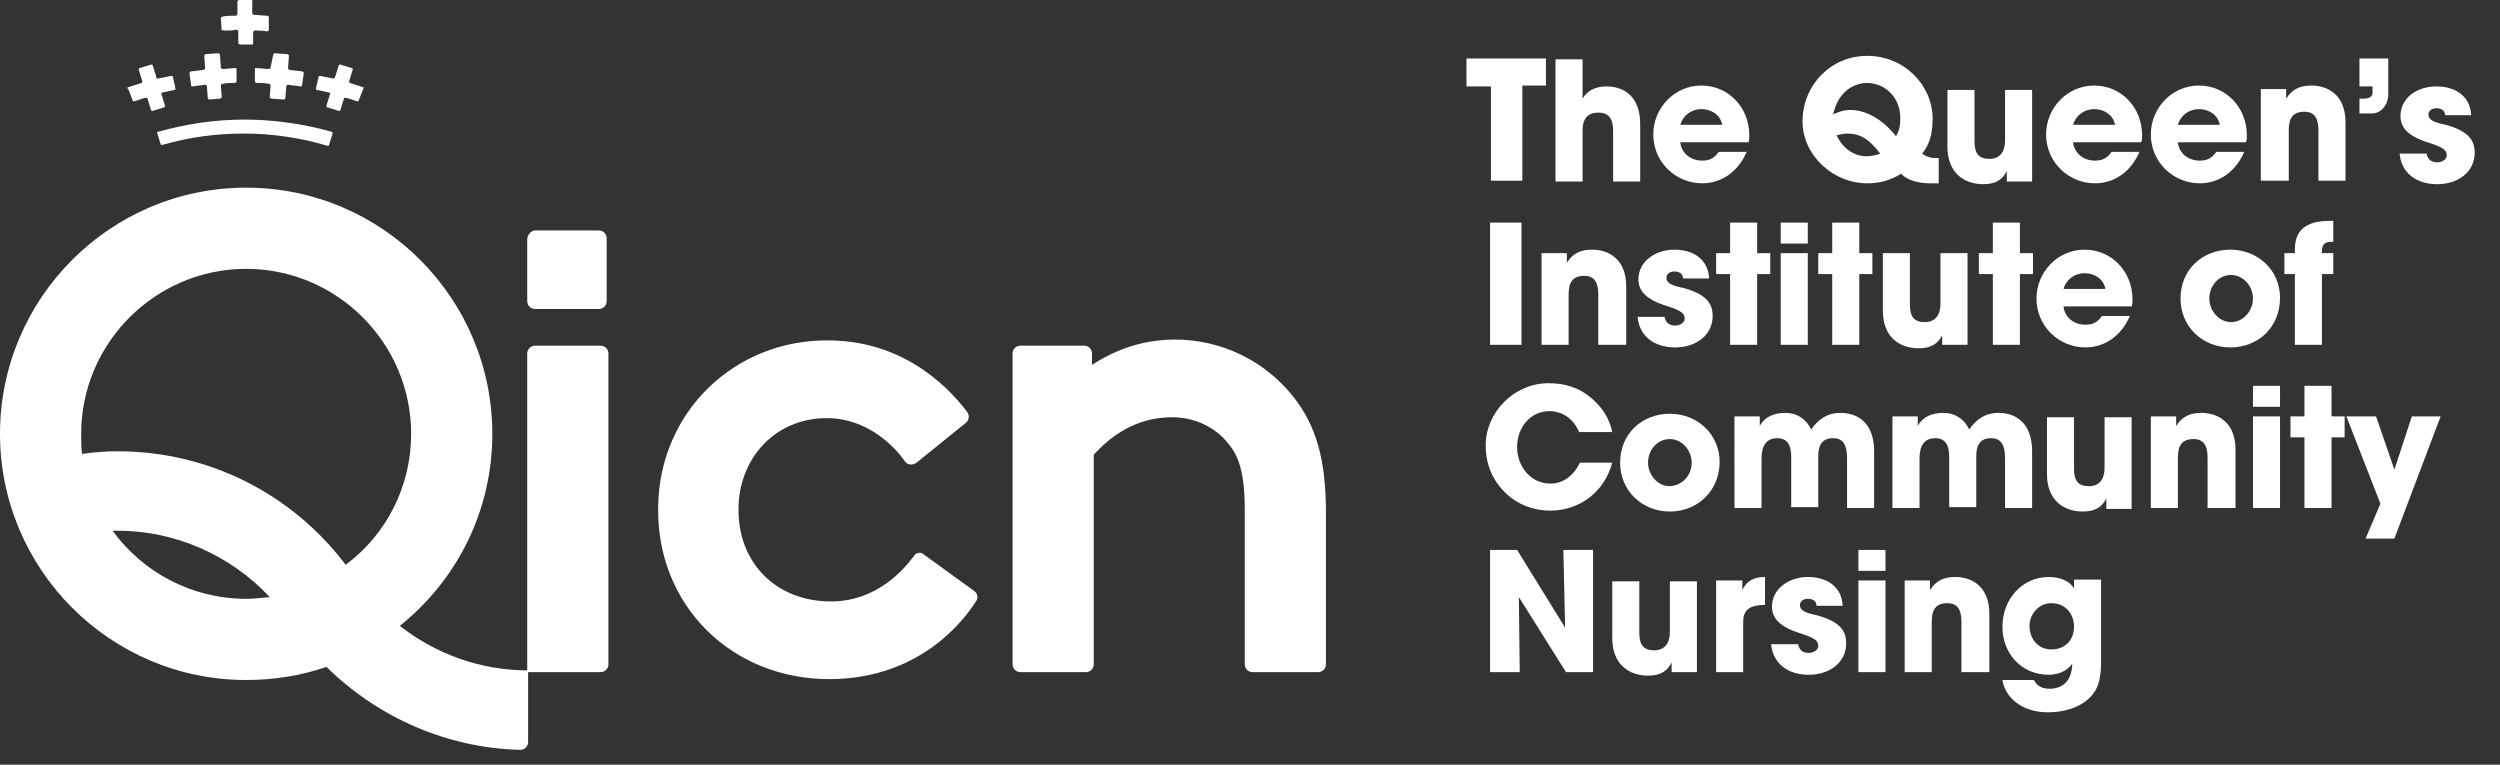 <?xml version="1.0" encoding="utf-8"?>
<!-- Generator: Adobe Illustrator 26.1.0, SVG Export Plug-In . SVG Version: 6.00 Build 0)  -->
<svg version="1.1" id="Layer_1" xmlns="http://www.w3.org/2000/svg" xmlns:xlink="http://www.w3.org/1999/xlink" x="0px" y="0px"
	 viewBox="0 0 286.4 87.6" style="enable-background:new 0 0 286.4 87.6;" xml:space="preserve">
<rect x="0" y="0" width="286.4" height="87.6" fill="#333333" stroke="none"/>
<style type="text/css">
	.st0{fill:#FFFFFF;}
</style>
<g>
	<path class="st0" d="M61.3,26.4h7.3c0.5,0,0.9,0.4,0.9,0.9v7.2c0,0.5-0.4,0.9-0.9,0.9h-7.3c-0.5,0-0.9-0.4-0.9-0.9v-7.2
		C60.5,26.8,60.9,26.4,61.3,26.4z"/>
	<path class="st0" d="M60.4,77h8.4c0.5,0,0.9-0.4,0.9-0.9V40.5c0-0.5-0.4-0.9-0.9-0.9h-7.5c-0.5,0-0.9,0.4-0.9,0.9V77z"/>
	<path class="st0" d="M105.8,63.5l5.8,4.2c0.4,0.3,0.5,0.8,0.2,1.2c-1.4,2.2-6.4,8.8-16.6,8.9c-11.4,0.1-20-8.5-19.8-19.7
		c0.1-10.9,8.8-19.3,19.7-19.1c9.1,0.1,14.2,6.2,15.7,8.2c0.3,0.4,0.2,0.9-0.1,1.2L105,53c-0.4,0.3-1,0.3-1.3-0.1
		c-1.1-1.6-4.2-5-9-5c-5.8,0-10.1,4.5-10.1,10.5c0,6.2,4.4,10.5,10.6,10.5c5.2,0,8.3-3.6,9.5-5.2C104.9,63.3,105.5,63.2,105.8,63.5z
		"/>
	<path class="st0" d="M148.2,45.5c-3.3-4.2-8.3-6.6-13.6-6.6c-4.3,0-7.5,1.6-9.5,2.9v-1.3c0-0.5-0.4-0.9-0.9-0.9h-7.3
		c-0.5,0-0.9,0.4-0.9,0.9v35.6c0,0.5,0.4,0.9,0.9,0.9h7.5c0.5,0,0.9-0.4,0.9-0.9v-24c1.8-2,4.7-4.3,9-4.3c2.5,0,4.9,1.1,6.4,3
		c1,1.2,1.9,2.9,1.9,7.5v17.8c0,0.5,0.4,0.9,0.9,0.9h7.5c0.5,0,0.9-0.4,0.9-0.9V58.7C151.9,52.7,150.8,48.8,148.2,45.5z"/>
	<path class="st0" d="M45.8,71.7c6.5-5.2,10.6-13.1,10.6-22c0-15.5-12.6-28.2-28.2-28.2C12.6,21.5,0,34.2,0,49.7
		c0,15.5,12.6,28.2,28.2,28.2c3.2,0,6.3-0.5,9.2-1.5c5.9,5.8,13.8,9.3,22.2,9.5c0.5,0,0.9-0.4,0.9-0.9v-8.2
		C55,76.8,49.9,74.9,45.8,71.7z M28.2,30.8c10.4,0,18.9,8.5,18.9,18.9c0,6.1-2.9,11.6-7.5,15c-6.2-8.2-15.8-13-26.1-13
		c-1.4,0-2.7,0.1-4.1,0.3c-0.1-0.8-0.1-1.5-0.1-2.3C9.3,39.3,17.8,30.8,28.2,30.8z M12.9,60.8c0.2,0,0.4,0,0.6,0
		c6.6,0,12.9,2.8,17.4,7.6c-0.9,0.1-1.8,0.2-2.7,0.2C21.9,68.6,16.3,65.5,12.9,60.8z"/>
	<g>
		<path class="st0" d="M170.8,20.7V9.9H168V6.7h9.1v3.1h-2.7v10.9H170.8z"/>
		<path class="st0" d="M184.8,20.7V15c0-1.4-0.5-2.1-1.7-2.1c-1.2,0-1.8,0.7-1.8,2v5.9h-3.1v-14h3.1v4.5c0.5-0.9,1.5-1.4,2.7-1.4
			c2.4,0,3.9,1.5,3.9,4.3v6.6H184.8z"/>
		<path class="st0" d="M192.5,16.4c0.2,1.2,1.2,2,2.5,2c0.9,0,1.4-0.3,1.9-1h3.2c-1,2.3-2.9,3.6-5.1,3.6c-3,0-5.6-2.4-5.6-5.6
			c0-3,2.4-5.6,5.5-5.6c3.1,0,5.5,2.5,5.5,5.7c0,0.3,0,0.5-0.1,0.8H192.5z M197.3,14.3c-0.2-1.1-1.2-1.8-2.4-1.8
			c-1.1,0-2.1,0.7-2.4,1.8H197.3z"/>
		<path class="st0" d="M222,21c-0.5,0-0.6,0-0.9,0c-1.4,0-2.7-0.4-3.3-1.1c-1.3,0.8-2.5,1.1-3.9,1.1c-3.9,0-7.4-3.2-7.4-7.1
			c0-4.1,3.2-7.5,7.4-7.5c4.3,0,7.5,3.4,7.5,7.2c0,1.6-0.3,2.9-1.2,4c0.4,0.3,0.9,0.5,1.5,0.5c0.1,0,0.2,0,0.4,0V21z M210,13.1
			c0.7-0.3,1.2-0.5,2-0.5c1.8,0,3.7,1.1,5.2,3c0.4-0.6,0.5-1.3,0.5-2.1c0-2.2-1.6-4-3.9-4C211.9,9.6,210.5,10.9,210,13.1L210,13.1z
			 M211.6,15.3c-0.4,0-0.8,0.1-1.2,0.2c0.7,1.5,2,2.4,3.4,2.4c0.5,0,1.1-0.1,1.6-0.3C214.1,15.9,213.1,15.3,211.6,15.3z"/>
		<path class="st0" d="M229.9,20.7v-1.1h0c-0.5,1-1.3,1.5-2.7,1.5c-2.2,0-4.1-1.3-4.1-4.3v-6.5h3.1v5.9c0,1.4,0.5,2,1.7,2
			c1.2,0,1.8-0.8,1.8-2.1v-5.8h3.1v10.5H229.9z"/>
		<path class="st0" d="M237.5,16.4c0.2,1.2,1.2,2,2.5,2c0.9,0,1.4-0.3,1.9-1h3.2c-1,2.3-2.9,3.6-5.1,3.6c-3,0-5.6-2.4-5.6-5.6
			c0-3,2.4-5.6,5.5-5.6c3.1,0,5.5,2.5,5.5,5.7c0,0.3,0,0.5-0.1,0.8H237.5z M242.3,14.3c-0.2-1.1-1.2-1.8-2.4-1.8
			c-1.1,0-2.1,0.7-2.4,1.8H242.3z"/>
		<path class="st0" d="M249.5,16.4c0.2,1.2,1.2,2,2.5,2c0.9,0,1.4-0.3,1.9-1h3.2c-1,2.3-2.9,3.6-5.1,3.6c-3,0-5.6-2.4-5.6-5.6
			c0-3,2.4-5.6,5.5-5.6c3.1,0,5.5,2.5,5.5,5.7c0,0.3,0,0.5-0.1,0.8H249.5z M254.3,14.3c-0.2-1.1-1.2-1.8-2.4-1.8
			c-1.1,0-2.1,0.7-2.4,1.8H254.3z"/>
		<path class="st0" d="M265.6,20.7v-5.8c0-1.4-0.5-2.1-1.6-2.1c-1.3,0-1.8,0.7-1.8,2.1v5.8H259V10.2h2.9v1.1h0
			c0.7-1.1,1.6-1.5,2.9-1.5c1.9,0,3.9,1.1,3.9,4.2v6.7H265.6z"/>
		<path class="st0" d="M270.3,13v-1.7h0.5c0.6,0,1-0.2,1-0.7V9.9h-1.5V6.7h3.3v4.1c0,1.2-0.8,2.2-1.9,2.2H270.3z"/>
		<path class="st0" d="M280.1,13.2c0-0.6-0.5-0.8-1-0.8c-0.5,0-0.9,0.3-0.9,0.7c0,0.6,0.5,0.9,2,1.2c2.5,0.7,3.3,1.7,3.3,3.2
			c0,2.2-1.9,3.6-4.3,3.6c-2.4,0-4.1-1.3-4.3-3.5h3.1c0.1,0.7,0.6,1,1.2,1c0.5,0,1.1-0.3,1.1-0.8c0-0.6-0.4-0.9-1.9-1.4
			c-2.7-0.8-3.4-1.9-3.4-3.1c0-2.1,1.9-3.4,4.1-3.4c2.3,0,3.9,1.2,4,3.3H280.1z"/>
	</g>
	<path class="st0" d="M170.7,39.5v-14h3.6v14H170.7z"/>
	<path class="st0" d="M183.1,39.5v-5.8c0-1.4-0.5-2.1-1.6-2.1c-1.3,0-1.8,0.7-1.8,2.1v5.8h-3.1V29h2.9v1.1h0
		c0.7-1.1,1.6-1.5,2.9-1.5c1.9,0,3.9,1.1,3.9,4.2v6.7H183.1z"/>
	<path class="st0" d="M192.8,31.9c0-0.6-0.5-0.8-1-0.8c-0.5,0-0.9,0.3-0.9,0.7c0,0.6,0.5,0.9,2,1.2c2.5,0.7,3.3,1.7,3.3,3.2
		c0,2.2-1.9,3.6-4.3,3.6c-2.4,0-4.1-1.3-4.3-3.5h3.1c0.1,0.7,0.6,1,1.2,1c0.5,0,1.1-0.3,1.1-0.8c0-0.6-0.4-0.9-1.9-1.4
		c-2.7-0.8-3.4-1.9-3.4-3.1c0-2.1,2-3.4,4.1-3.4c2.3,0,3.9,1.2,4,3.3H192.8z"/>
	<path class="st0" d="M198.2,39.5v-8.1h-1.6V29h1.6v-3.5h3.1V29h1.5v2.4h-1.5v8.1H198.2z"/>
	<path class="st0" d="M204,27.9v-2.4h3.1v2.4H204z M204,39.5V29h3.1v10.5H204z"/>
	<path class="st0" d="M209.9,39.5v-8.1h-1.6V29h1.6v-3.5h3.1V29h1.5v2.4h-1.5v8.1H209.9z"/>
	<path class="st0" d="M222.5,39.5v-1.1h0c-0.5,1-1.3,1.5-2.7,1.5c-2.2,0-4.1-1.3-4.1-4.3V29h3.1v5.9c0,1.4,0.5,2,1.7,2
		c1.2,0,1.8-0.8,1.8-2.1V29h3.1v10.5H222.5z"/>
	<path class="st0" d="M228.3,39.5v-8.1h-1.6V29h1.6v-3.5h3.1V29h1.5v2.4h-1.5v8.1H228.3z"/>
	<path class="st0" d="M236.4,35.2c0.2,1.2,1.2,2,2.5,2c0.9,0,1.4-0.3,1.9-1h3.2c-1,2.3-2.9,3.6-5.1,3.6c-3,0-5.6-2.4-5.6-5.6
		c0-3,2.4-5.6,5.5-5.6c3.1,0,5.5,2.5,5.5,5.7c0,0.3,0,0.5-0.1,0.8H236.4z M241.2,33.1c-0.2-1.1-1.2-1.8-2.4-1.8
		c-1.1,0-2.1,0.7-2.4,1.8H241.2z"/>
	<path class="st0" d="M255.5,39.8c-3.2,0-5.7-2.4-5.7-5.6c0-3.3,2.5-5.6,5.7-5.6c3.2,0,5.7,2.4,5.7,5.5
		C261.2,37.5,258.7,39.8,255.5,39.8z M258.1,34.2c0-1.4-1.1-2.7-2.5-2.7c-1.4,0-2.5,1.2-2.5,2.7c0,1.4,1.1,2.7,2.5,2.7
		C257,36.9,258.1,35.6,258.1,34.2z"/>
	<path class="st0" d="M262.9,39.5v-8.1h-1.2V29h1.2v-0.4c0-1.7,0.7-3.3,4-3.3h0.4v2.4h-0.1c-0.8,0-1.2,0.2-1.2,1.1V29h1.3v2.4H266
		v8.1H262.9z"/>
	<path class="st0" d="M180.9,49.5c-0.6-1.5-1.9-2.4-3.4-2.4c-2.2,0-3.7,1.9-3.7,4.1c0,2.3,1.6,4.2,3.8,4.2c1.4,0,2.6-0.8,3.4-2.4
		h3.7c-0.9,3.4-3.8,5.5-7.1,5.5c-1.9,0-3.8-0.7-5.2-2.1c-1.5-1.5-2.2-3.3-2.2-5.4c0-3.7,3.2-7.1,7.2-7.1c1.9,0,3.5,0.5,4.9,1.7
		c1.3,1.1,2.1,2.4,2.4,3.9H180.9z"/>
	<path class="st0" d="M191.3,58.6c-3.2,0-5.7-2.4-5.7-5.6c0-3.3,2.5-5.6,5.7-5.6c3.2,0,5.7,2.4,5.7,5.5
		C197,56.2,194.5,58.6,191.3,58.6z M193.8,53c0-1.4-1.1-2.7-2.5-2.7c-1.4,0-2.5,1.2-2.5,2.7c0,1.4,1.1,2.7,2.5,2.7
		C192.8,55.6,193.8,54.4,193.8,53z"/>
	<path class="st0" d="M211.6,58.2v-5.7c0-1.6-0.5-2.3-1.6-2.3c-1.2,0-1.7,0.7-1.7,2.1v5.8h-3.1v-5.8c0-1.4-0.5-2.1-1.6-2.1
		c-1.2,0-1.8,0.8-1.8,2.3v5.7h-3.1V47.7h2.9v1.1h0c0.5-1,1.6-1.5,2.9-1.5c1.4,0,2.4,0.7,3,1.9c0.8-1.2,1.9-1.9,3.3-1.9
		c2.3,0,3.9,1.4,3.9,4.4v6.5H211.6z"/>
	<path class="st0" d="M229.7,58.2v-5.7c0-1.6-0.5-2.3-1.6-2.3c-1.2,0-1.7,0.7-1.7,2.1v5.8h-3.1v-5.8c0-1.4-0.5-2.1-1.6-2.1
		c-1.2,0-1.8,0.8-1.8,2.3v5.7h-3.1V47.7h2.9v1.1h0c0.5-1,1.6-1.5,2.9-1.5c1.4,0,2.4,0.7,3,1.9c0.8-1.2,1.9-1.9,3.3-1.9
		c2.3,0,3.9,1.4,3.9,4.4v6.5H229.7z"/>
	<path class="st0" d="M241.3,58.2v-1.1h0c-0.5,1-1.3,1.5-2.7,1.5c-2.2,0-4.1-1.3-4.1-4.3v-6.5h3.1v5.9c0,1.4,0.5,2,1.7,2
		c1.2,0,1.8-0.8,1.8-2.1v-5.8h3.1v10.5H241.3z"/>
	<path class="st0" d="M252.9,58.2v-5.8c0-1.4-0.5-2.1-1.6-2.1c-1.3,0-1.8,0.7-1.8,2.1v5.8h-3.1V47.7h2.9v1.1h0
		c0.7-1.1,1.6-1.5,2.9-1.5c1.9,0,3.9,1.1,3.9,4.2v6.7H252.9z"/>
	<path class="st0" d="M258.1,46.6v-2.4h3.1v2.4H258.1z M258.1,58.2V47.7h3.1v10.5H258.1z"/>
	<path class="st0" d="M264,58.2v-8.1h-1.6v-2.4h1.6v-3.5h3.1v3.5h1.5v2.4h-1.5v8.1H264z"/>
	<path class="st0" d="M271,61.7l1.7-4l-3.9-10h3.4l2.1,6.1h0l2-6.1h3.3l-5.3,14H271z"/>
	<path class="st0" d="M179.4,77l-5.4-8.6l0.1,8.6h-3.4V63h3.1l5.5,8.9l-0.2-8.9h3.4v14H179.4z"/>
	<path class="st0" d="M191.5,77v-1.1h0c-0.5,1-1.3,1.5-2.7,1.5c-2.2,0-4.1-1.3-4.1-4.3v-6.5h3.1v5.9c0,1.4,0.5,2,1.7,2
		c1.2,0,1.8-0.8,1.8-2.1v-5.8h3.1V77H191.5z"/>
	<path class="st0" d="M196.6,77V66.5h3v1.1h0c0.5-1.1,1.4-1.5,2.6-1.5v3.2c-1.9,0-2.5,0.7-2.5,1.9V77H196.6z"/>
	<path class="st0" d="M208.1,69.4c0-0.6-0.5-0.8-1-0.8c-0.5,0-0.9,0.3-0.9,0.7c0,0.6,0.5,0.9,2,1.2c2.5,0.7,3.3,1.7,3.3,3.2
		c0,2.2-1.9,3.6-4.3,3.6c-2.4,0-4.1-1.3-4.3-3.5h3.1c0.1,0.7,0.6,1,1.2,1c0.5,0,1.1-0.3,1.1-0.8c0-0.6-0.4-0.9-1.9-1.4
		c-2.7-0.8-3.4-1.9-3.4-3.1c0-2.1,2-3.4,4.1-3.4c2.3,0,3.9,1.2,4,3.3H208.1z"/>
	<path class="st0" d="M212.9,65.4V63h3.1v2.4H212.9z M212.9,77V66.5h3.1V77H212.9z"/>
	<path class="st0" d="M224.7,77v-5.8c0-1.4-0.5-2.1-1.6-2.1c-1.3,0-1.8,0.7-1.8,2.1V77h-3.1V66.5h2.9v1.1h0c0.7-1.1,1.6-1.5,2.9-1.5
		c1.9,0,3.9,1.1,3.9,4.2V77H224.7z"/>
	<path class="st0" d="M237.6,75.7c-0.5,1-1.6,1.6-2.9,1.6c-3.1,0-5.3-2.4-5.3-5.5c0-3.2,2.3-5.7,5.3-5.7c1.4,0,2.4,0.5,2.9,1.3h0v-1
		h3.1v9.4c0,1.4-0.2,2.5-0.6,3.2c-0.8,1.5-2.8,2.6-5.5,2.6c-3,0-4.9-1.7-5.2-3.7h3.6c0.4,0.8,1.1,1,1.8,1c1.6,0,2.6-1,2.6-3V75.7z
		 M237.6,71.8c0-1.5-1-2.7-2.6-2.7c-1.4,0-2.5,1.2-2.5,2.6c0,1.5,1,2.7,2.5,2.7C236.6,74.4,237.6,73.3,237.6,71.8z"/>
	<path class="st0" d="M18,15.2l0.4,1.3c0,0.1,0.1,0.1,0.2,0.1c3.1-0.9,6.2-1.3,9.4-1.3c3.2,0,6.5,0.5,9.5,1.4c0.1,0,0.2,0,0.2-0.1
		l0.4-1.3c0-0.1,0-0.2-0.1-0.2c-3.2-0.9-6.6-1.4-10-1.4c-3.4,0-6.7,0.5-9.9,1.4C18.1,15,18,15.1,18,15.2z"/>
	<path class="st0" d="M29.2,7.9l0,1.4c0,0.1,0.1,0.2,0.2,0.2c0.5,0,0.9,0,1.4,0.1c0.1,0,0.2,0.1,0.2,0.2l-0.1,1.3
		c0,0.1,0.1,0.2,0.2,0.2l1.4,0.1c0.1,0,0.2-0.1,0.2-0.2l0.1-1.3c0-0.1,0.1-0.2,0.2-0.2c0.5,0.1,0.9,0.1,1.4,0.2c0.1,0,0.2,0,0.2-0.1
		l0.2-1.4c0-0.1-0.1-0.2-0.1-0.2c-0.5-0.1-1-0.1-1.5-0.2c-0.1,0-0.2-0.1-0.2-0.2l0.1-1.4c0-0.1-0.1-0.2-0.2-0.2l-1.4-0.1
		c-0.1,0-0.2,0.1-0.2,0.2L31,7.7c0,0.1-0.1,0.2-0.2,0.2c-0.5,0-1-0.1-1.5-0.1C29.2,7.8,29.2,7.8,29.2,7.9z"/>
	<path class="st0" d="M25.7,3.5c0.5,0,0.9,0,1.4-0.1c0.1,0,0.2,0.1,0.2,0.2l0,1.3c0,0.1,0.1,0.2,0.2,0.2l1.4,0C28.9,5.1,29,5.1,29,5
		l0-1.3c0-0.1,0.1-0.2,0.2-0.2c0.5,0,0.9,0,1.4,0.1c0.1,0,0.2-0.1,0.2-0.2L30.8,2c0-0.1-0.1-0.2-0.2-0.2c-0.5,0-1-0.1-1.5-0.1
		c-0.1,0-0.2-0.1-0.2-0.2l0-1.4C29,0.1,28.9,0,28.8,0l-1.4,0c-0.1,0-0.2,0.1-0.2,0.2l0,1.4c0,0.1-0.1,0.2-0.2,0.2
		c-0.5,0-1,0-1.5,0.1c-0.1,0-0.2,0.1-0.2,0.2l0.1,1.4C25.5,3.4,25.6,3.5,25.7,3.5z"/>
	<path class="st0" d="M41.6,10c-0.5-0.2-1-0.3-1.5-0.5C40,9.5,40,9.4,40,9.3L40.4,8c0-0.1,0-0.2-0.1-0.2l-1.3-0.4
		c-0.1,0-0.2,0-0.2,0.1l-0.4,1.3C38.3,9,38.2,9,38.2,9c-0.5-0.1-1-0.2-1.5-0.3c-0.1,0-0.2,0-0.2,0.1l-0.3,1.3c0,0.1,0,0.2,0.1,0.2
		c0.5,0.1,0.9,0.2,1.4,0.3c0.1,0,0.2,0.1,0.1,0.2l-0.4,1.3c0,0.1,0,0.2,0.1,0.2l1.3,0.4c0.1,0,0.2,0,0.2-0.1l0.4-1.3
		c0-0.1,0.1-0.1,0.2-0.1c0.5,0.1,0.9,0.3,1.3,0.4c0.1,0,0.2,0,0.2-0.1l0.5-1.3C41.7,10.1,41.7,10,41.6,10z"/>
	<path class="st0" d="M27.1,7.9l0,1.4c0,0.1-0.1,0.2-0.2,0.2c-0.5,0-0.9,0-1.4,0.1c-0.1,0-0.2,0.1-0.2,0.2l0.1,1.3
		c0,0.1-0.1,0.2-0.2,0.2L24,11.4c-0.1,0-0.2-0.1-0.2-0.2l-0.1-1.3c0-0.1-0.1-0.2-0.2-0.2c-0.5,0.1-0.9,0.1-1.4,0.2
		c-0.1,0-0.2,0-0.2-0.1l-0.2-1.4c0-0.1,0.1-0.2,0.1-0.2c0.5-0.1,1-0.1,1.5-0.2c0.1,0,0.2-0.1,0.2-0.2l-0.1-1.4
		c0-0.1,0.1-0.2,0.2-0.2l1.4-0.1c0.1,0,0.2,0.1,0.2,0.2l0.1,1.4c0,0.1,0.1,0.2,0.2,0.2c0.5,0,1-0.1,1.5-0.1
		C27,7.8,27.1,7.8,27.1,7.9z"/>
	<path class="st0" d="M14.7,10c0.5-0.2,1-0.3,1.5-0.5c0.1,0,0.1-0.1,0.1-0.2L15.9,8c0-0.1,0-0.2,0.1-0.2l1.3-0.4
		c0.1,0,0.2,0,0.2,0.1l0.4,1.3C17.9,9,18,9,18.1,9c0.5-0.1,1-0.2,1.5-0.3c0.1,0,0.2,0,0.2,0.1l0.3,1.3c0,0.1,0,0.2-0.1,0.2
		c-0.5,0.1-0.9,0.2-1.4,0.3c-0.1,0-0.2,0.1-0.1,0.2l0.4,1.3c0,0.1,0,0.2-0.1,0.2l-1.3,0.4c-0.1,0-0.2,0-0.2-0.1l-0.4-1.3
		c0-0.1-0.1-0.1-0.2-0.1c-0.5,0.1-0.9,0.3-1.3,0.4c-0.1,0-0.2,0-0.2-0.1l-0.5-1.3C14.5,10.1,14.6,10,14.7,10z"/>
</g>
</svg>

